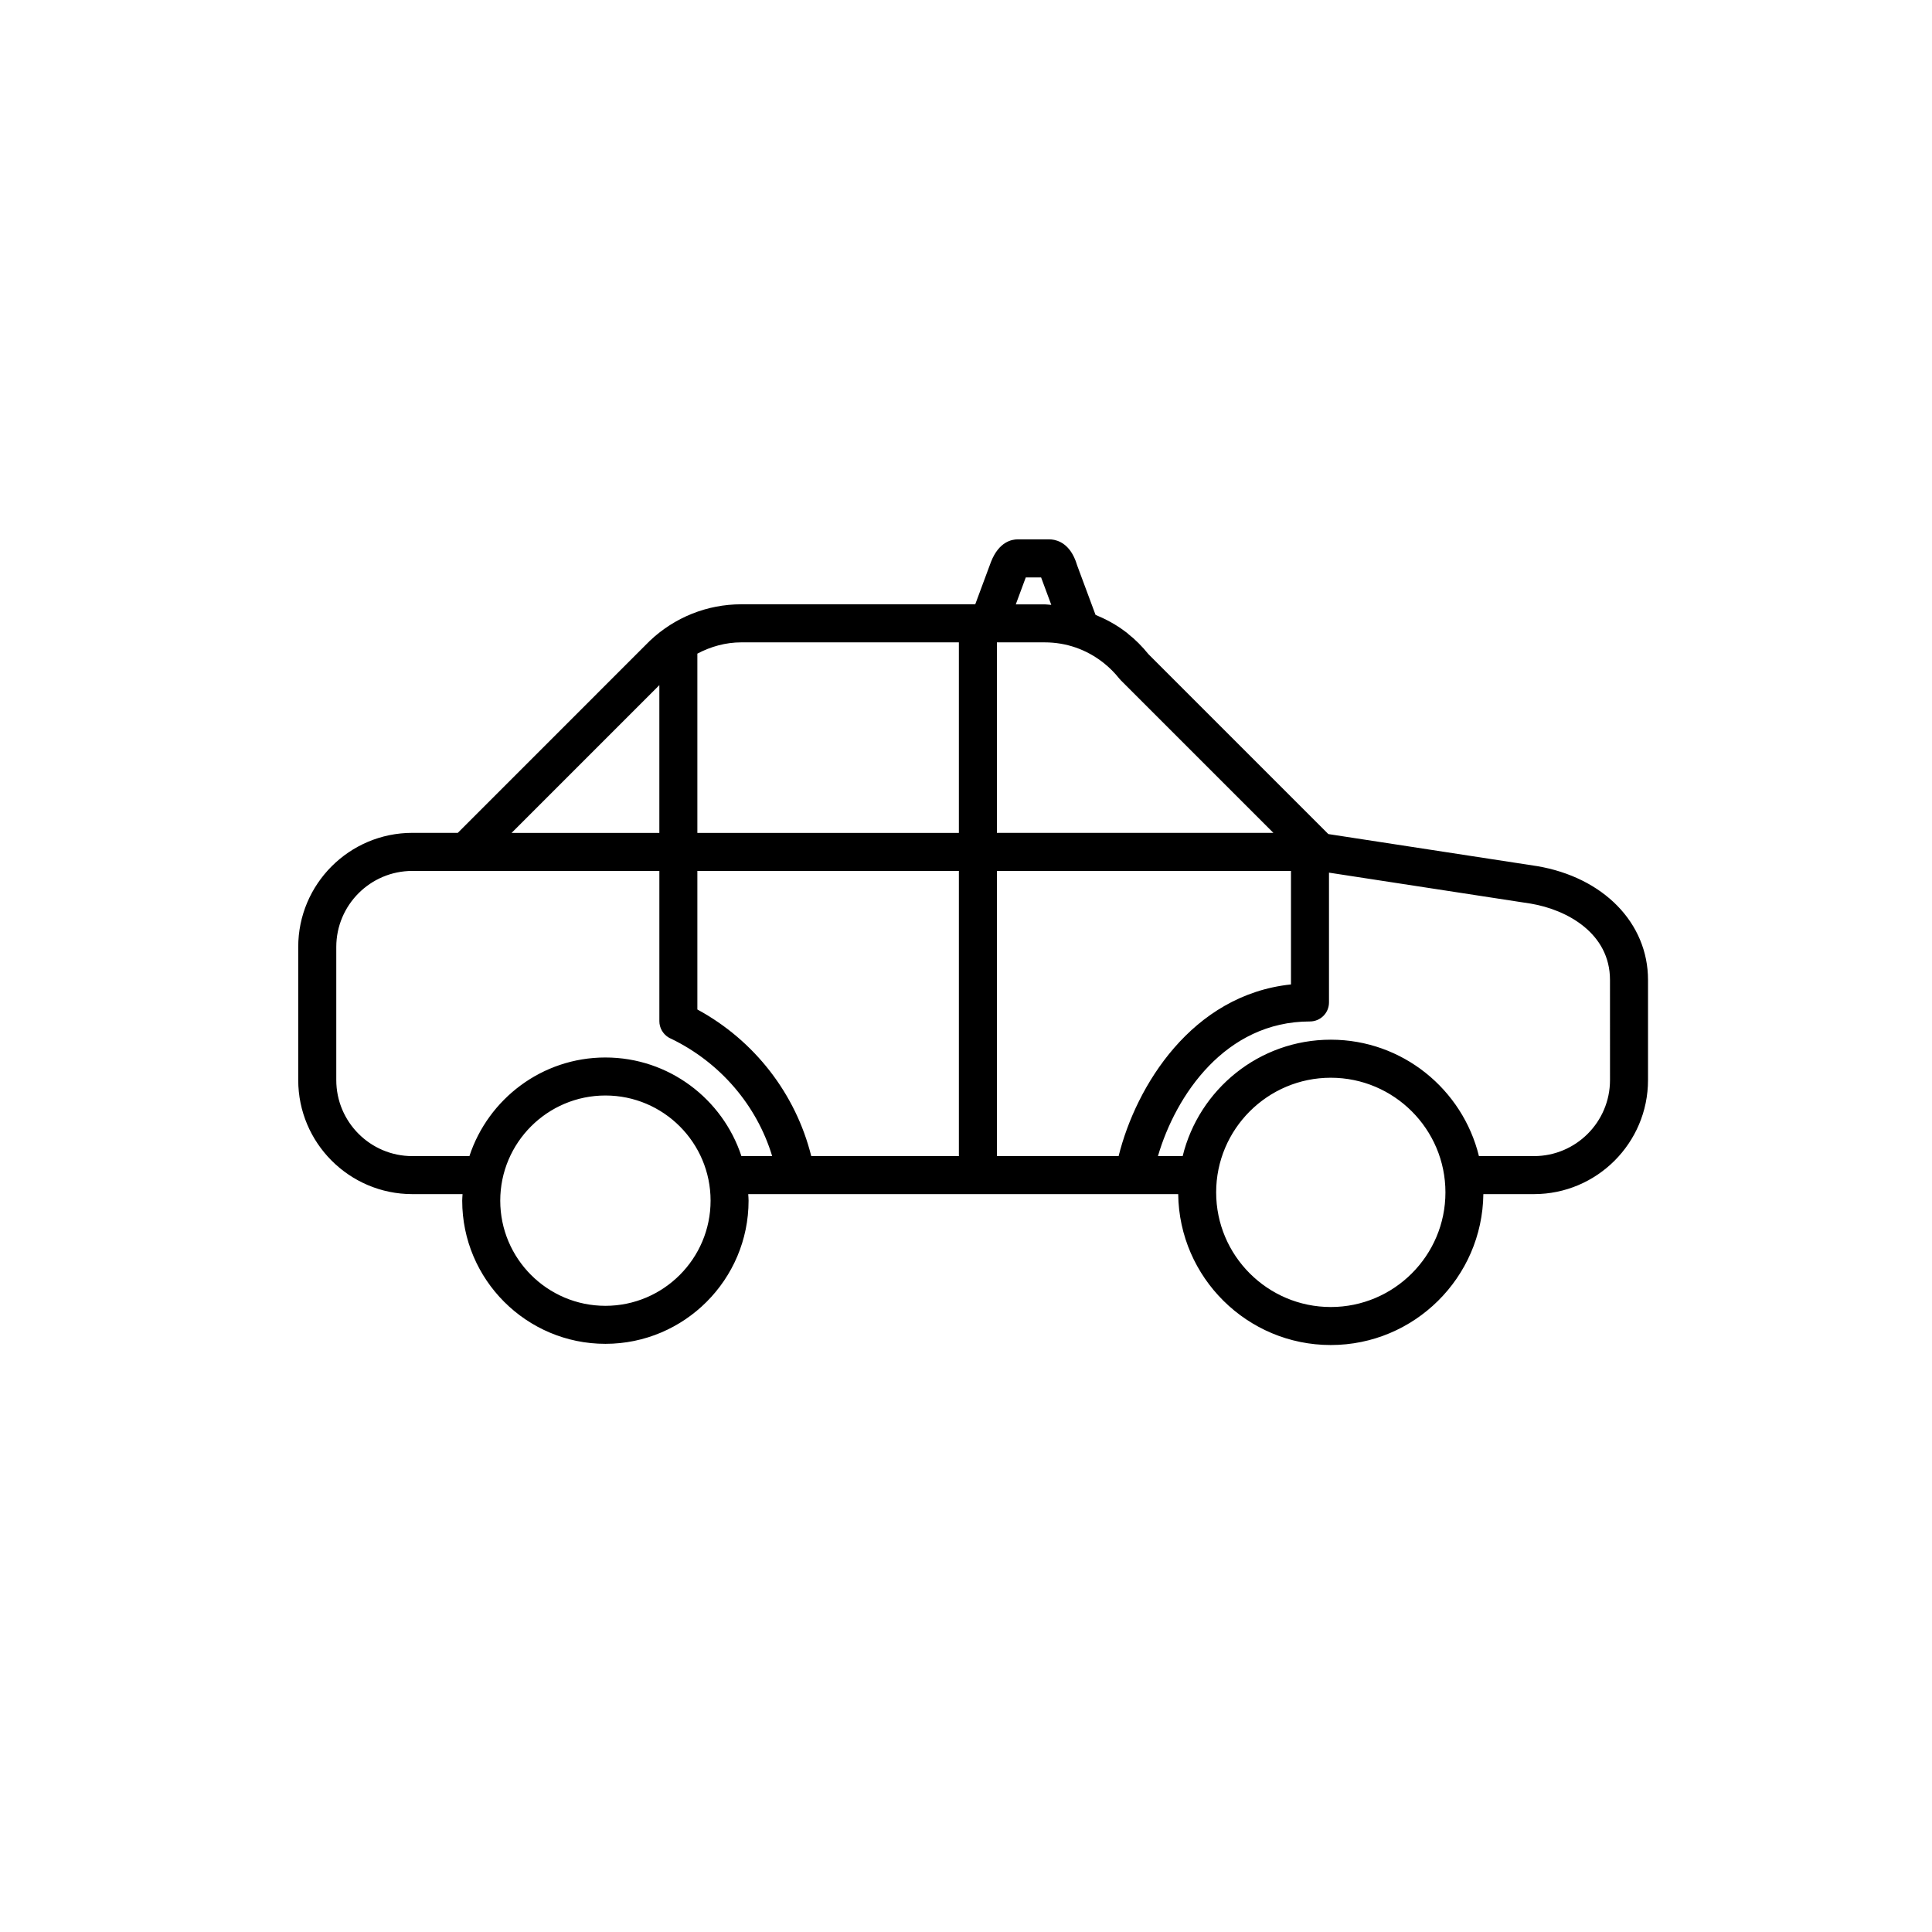 <?xml version="1.0" encoding="UTF-8"?>
<!-- Uploaded to: SVG Repo, www.svgrepo.com, Generator: SVG Repo Mixer Tools -->
<svg fill="#000000" width="800px" height="800px" version="1.1" viewBox="144 144 512 512" xmlns="http://www.w3.org/2000/svg">
 <path d="m551.28 373.52-55.258-8.484-47.676-47.676c-1.668-2.074-3.559-3.949-5.305-5.305-0.242-0.242-0.504-0.457-0.785-0.641-2.457-1.883-5.144-3.309-7.93-4.473l-4.867-13.098c-0.23-0.797-0.504-1.508-0.828-2.203-2.019-4.242-5.223-4.699-6.508-4.699h-8.473c-1.41 0-4.906 0.539-7.031 5.969l-4.168 11.234h-62.012c-9.027 0-17.633 3.438-24.219 9.668l-0.105 0.105c-0.43 0.406-0.84 0.816-1.168 1.164l-49.629 49.637h-12.055c-16.672 0-30.23 13.559-30.23 30.23v35.277c0 16.672 13.559 30.23 30.23 30.23h13.316c-0.023 0.578-0.09 1.148-0.09 1.734 0 20.918 17.023 37.941 37.945 37.941s37.945-17.023 37.945-37.941c0-0.586-0.059-1.152-0.09-1.734h12.676c0.012 0 0.016 0.004 0.023 0.004 0.02 0 0.039-0.004 0.055-0.004h101.19c0.258 22.094 18.285 39.992 40.43 39.992 22.148 0 40.18-17.898 40.438-39.992h13.406c16.672 0 30.23-13.559 30.23-30.23v-26.539c0-15.082-11.812-27.195-29.461-30.168zm-222.47 1.285h69.305v75.574h-39.125c-4.106-16.465-15.02-30.633-30.18-38.855zm79.379 0h77.934v30.078c-26.242 2.766-41.059 26.875-45.68 45.5h-32.25l0.004-75.578zm28.281-55.125c1.543 1.219 2.941 2.621 4.16 4.16 0.121 0.156 0.25 0.309 0.395 0.441l40.441 40.441-73.277 0.004v-50.492h12.676c5.652 0 11.008 1.848 15.488 5.356 0.043 0.031 0.078 0.062 0.117 0.09zm-20.633-22.648h4.07l2.695 7.266c-0.586-0.023-1.148-0.137-1.734-0.137h-7.672zm-17.723 17.203v50.492h-69.305v-47.508c3.57-1.883 7.516-2.988 11.633-2.988h57.672zm-79.379 11.332v39.16h-39.16zm-14.293 164.49c-15.367 0-27.871-12.5-27.871-27.867 0-15.371 12.5-27.871 27.871-27.871s27.871 12.5 27.871 27.871c-0.008 15.367-12.508 27.867-27.871 27.867zm0-65.812c-16.797 0-31.066 10.988-36.043 26.137h-15.129c-11.113 0-20.152-9.039-20.152-20.152v-35.273c0-11.113 9.039-20.152 20.152-20.152h65.469v39.824c0 1.75 0.918 3.359 2.398 4.281 0.238 0.145 0.48 0.273 0.73 0.371 13.008 6.297 22.691 17.648 26.766 31.094h-8.152c-4.981-15.145-19.242-26.129-36.039-26.129zm192.23 66.129c-16.75 0-30.379-13.633-30.379-30.383s13.629-30.379 30.379-30.379 30.383 13.629 30.383 30.379c0.004 16.75-13.625 30.383-30.383 30.383zm73.996-60.145c0 11.113-9.039 20.152-20.152 20.152h-14.582c-4.328-17.68-20.262-30.852-39.258-30.852-18.992 0-34.93 13.176-39.258 30.852h-6.551c4.699-16.09 17.84-35.684 40.289-35.684 2.781 0 5.039-2.254 5.039-5.039v-34.398l53.48 8.211c9.684 1.629 20.988 7.898 20.988 20.223z"/>
</svg>